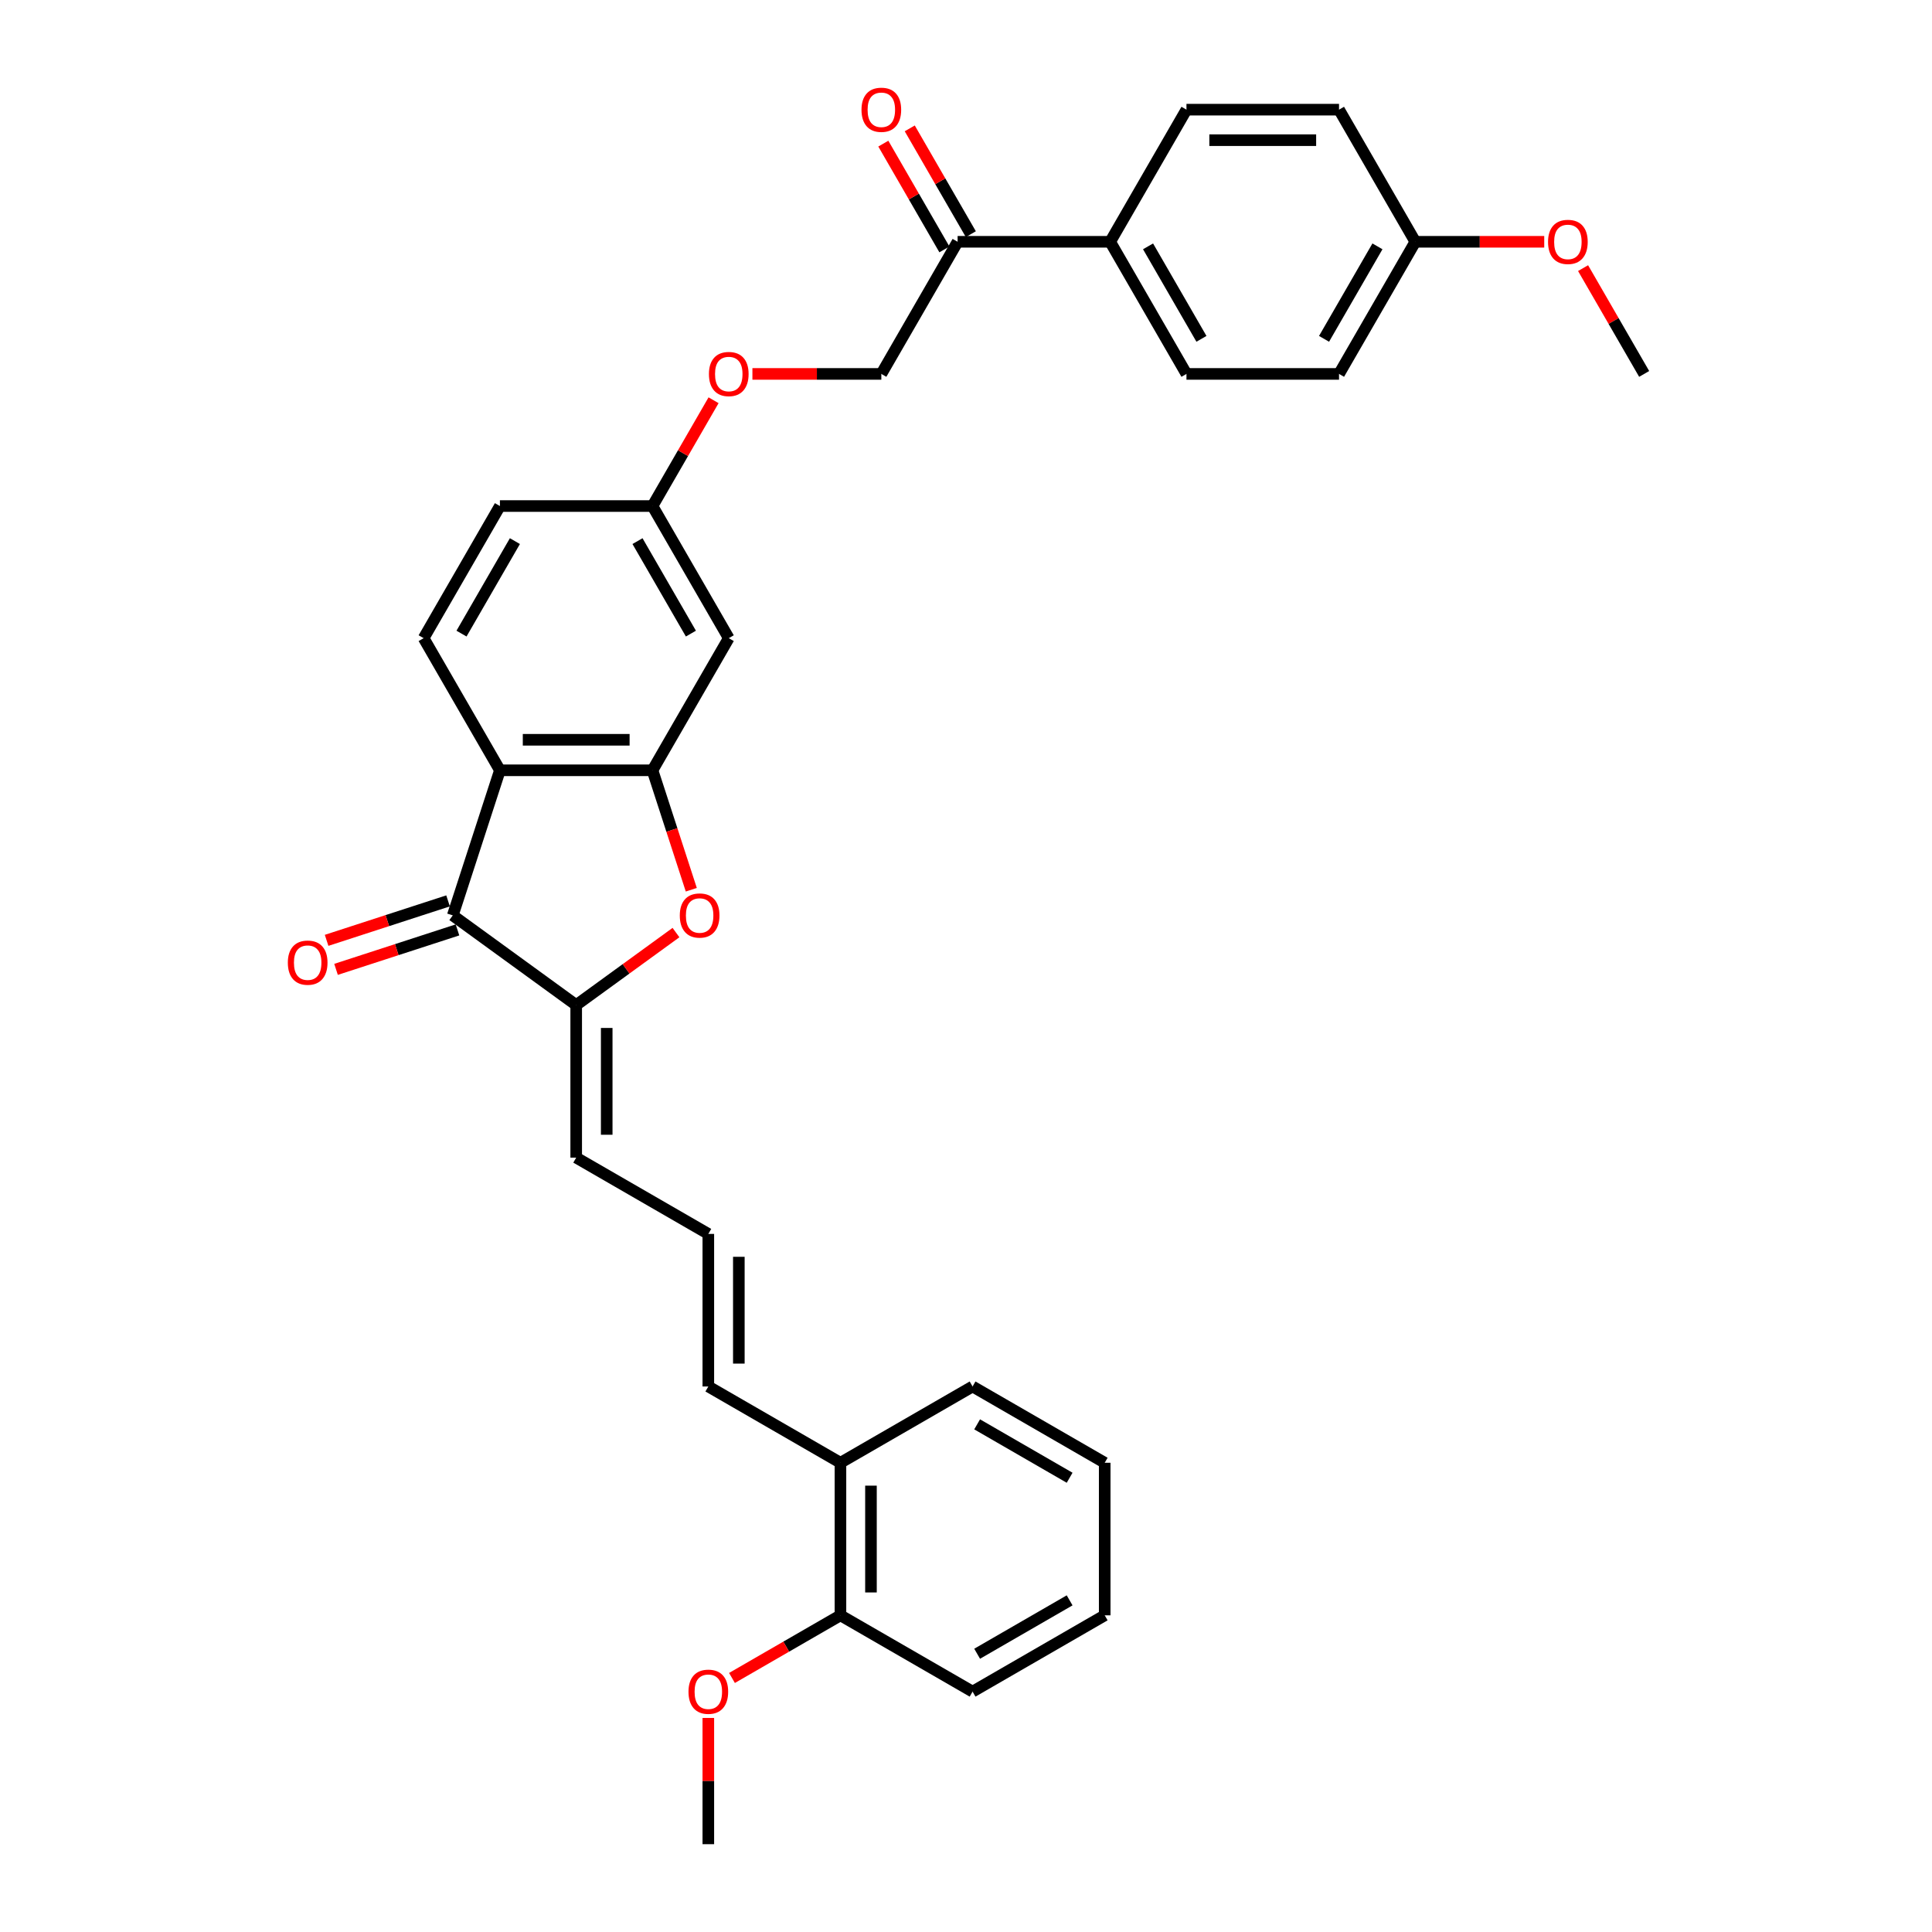 <?xml version='1.0' encoding='iso-8859-1'?>
<svg version='1.1' baseProfile='full'
              xmlns='http://www.w3.org/2000/svg'
                      xmlns:rdkit='http://www.rdkit.org/xml'
                      xmlns:xlink='http://www.w3.org/1999/xlink'
                  xml:space='preserve'
width='1000px' height='1000px' viewBox='0 0 1000 1000'>
<!-- END OF HEADER -->
<rect style='opacity:1.0;fill:#FFFFFF;stroke:none' width='1000' height='1000' x='0' y='0'> </rect>
<path class='bond-0' d='M 258.756,398.703 L 337.724,398.703' style='fill:none;fill-rule:evenodd;stroke:#000000;stroke-width:6px;stroke-linecap:butt;stroke-linejoin:miter;stroke-opacity:1' />
<path class='bond-0' d='M 270.601,382.91 L 325.879,382.91' style='fill:none;fill-rule:evenodd;stroke:#000000;stroke-width:6px;stroke-linecap:butt;stroke-linejoin:miter;stroke-opacity:1' />
<path class='bond-2' d='M 258.756,398.703 L 234.354,473.806' style='fill:none;fill-rule:evenodd;stroke:#000000;stroke-width:6px;stroke-linecap:butt;stroke-linejoin:miter;stroke-opacity:1' />
<path class='bond-5' d='M 258.756,398.703 L 219.272,330.315' style='fill:none;fill-rule:evenodd;stroke:#000000;stroke-width:6px;stroke-linecap:butt;stroke-linejoin:miter;stroke-opacity:1' />
<path class='bond-3' d='M 337.724,398.703 L 347.767,429.614' style='fill:none;fill-rule:evenodd;stroke:#000000;stroke-width:6px;stroke-linecap:butt;stroke-linejoin:miter;stroke-opacity:1' />
<path class='bond-3' d='M 347.767,429.614 L 357.811,460.524' style='fill:none;fill-rule:evenodd;stroke:#FF0000;stroke-width:6px;stroke-linecap:butt;stroke-linejoin:miter;stroke-opacity:1' />
<path class='bond-4' d='M 337.724,398.703 L 377.208,330.315' style='fill:none;fill-rule:evenodd;stroke:#000000;stroke-width:6px;stroke-linecap:butt;stroke-linejoin:miter;stroke-opacity:1' />
<path class='bond-1' d='M 298.24,520.222 L 234.354,473.806' style='fill:none;fill-rule:evenodd;stroke:#000000;stroke-width:6px;stroke-linecap:butt;stroke-linejoin:miter;stroke-opacity:1' />
<path class='bond-6' d='M 298.24,520.222 L 298.24,599.19' style='fill:none;fill-rule:evenodd;stroke:#000000;stroke-width:6px;stroke-linecap:butt;stroke-linejoin:miter;stroke-opacity:1' />
<path class='bond-6' d='M 314.034,532.068 L 314.034,587.345' style='fill:none;fill-rule:evenodd;stroke:#000000;stroke-width:6px;stroke-linecap:butt;stroke-linejoin:miter;stroke-opacity:1' />
<path class='bond-32' d='M 298.24,520.222 L 324.063,501.461' style='fill:none;fill-rule:evenodd;stroke:#000000;stroke-width:6px;stroke-linecap:butt;stroke-linejoin:miter;stroke-opacity:1' />
<path class='bond-32' d='M 324.063,501.461 L 349.886,482.699' style='fill:none;fill-rule:evenodd;stroke:#FF0000;stroke-width:6px;stroke-linecap:butt;stroke-linejoin:miter;stroke-opacity:1' />
<path class='bond-9' d='M 231.914,466.296 L 200.482,476.509' style='fill:none;fill-rule:evenodd;stroke:#000000;stroke-width:6px;stroke-linecap:butt;stroke-linejoin:miter;stroke-opacity:1' />
<path class='bond-9' d='M 200.482,476.509 L 169.051,486.721' style='fill:none;fill-rule:evenodd;stroke:#FF0000;stroke-width:6px;stroke-linecap:butt;stroke-linejoin:miter;stroke-opacity:1' />
<path class='bond-9' d='M 236.794,481.317 L 205.363,491.529' style='fill:none;fill-rule:evenodd;stroke:#000000;stroke-width:6px;stroke-linecap:butt;stroke-linejoin:miter;stroke-opacity:1' />
<path class='bond-9' d='M 205.363,491.529 L 173.931,501.742' style='fill:none;fill-rule:evenodd;stroke:#FF0000;stroke-width:6px;stroke-linecap:butt;stroke-linejoin:miter;stroke-opacity:1' />
<path class='bond-33' d='M 377.208,330.315 L 337.724,261.927' style='fill:none;fill-rule:evenodd;stroke:#000000;stroke-width:6px;stroke-linecap:butt;stroke-linejoin:miter;stroke-opacity:1' />
<path class='bond-33' d='M 357.608,327.954 L 329.969,280.082' style='fill:none;fill-rule:evenodd;stroke:#000000;stroke-width:6px;stroke-linecap:butt;stroke-linejoin:miter;stroke-opacity:1' />
<path class='bond-20' d='M 219.272,330.315 L 258.756,261.927' style='fill:none;fill-rule:evenodd;stroke:#000000;stroke-width:6px;stroke-linecap:butt;stroke-linejoin:miter;stroke-opacity:1' />
<path class='bond-20' d='M 238.873,327.954 L 266.511,280.082' style='fill:none;fill-rule:evenodd;stroke:#000000;stroke-width:6px;stroke-linecap:butt;stroke-linejoin:miter;stroke-opacity:1' />
<path class='bond-8' d='M 298.24,599.19 L 366.628,638.674' style='fill:none;fill-rule:evenodd;stroke:#000000;stroke-width:6px;stroke-linecap:butt;stroke-linejoin:miter;stroke-opacity:1' />
<path class='bond-7' d='M 495.66,125.151 L 456.176,193.539' style='fill:none;fill-rule:evenodd;stroke:#000000;stroke-width:6px;stroke-linecap:butt;stroke-linejoin:miter;stroke-opacity:1' />
<path class='bond-10' d='M 495.66,125.151 L 574.627,125.151' style='fill:none;fill-rule:evenodd;stroke:#000000;stroke-width:6px;stroke-linecap:butt;stroke-linejoin:miter;stroke-opacity:1' />
<path class='bond-14' d='M 502.498,121.202 L 486.691,93.823' style='fill:none;fill-rule:evenodd;stroke:#000000;stroke-width:6px;stroke-linecap:butt;stroke-linejoin:miter;stroke-opacity:1' />
<path class='bond-14' d='M 486.691,93.823 L 470.884,66.444' style='fill:none;fill-rule:evenodd;stroke:#FF0000;stroke-width:6px;stroke-linecap:butt;stroke-linejoin:miter;stroke-opacity:1' />
<path class='bond-14' d='M 488.821,129.099 L 473.014,101.72' style='fill:none;fill-rule:evenodd;stroke:#000000;stroke-width:6px;stroke-linecap:butt;stroke-linejoin:miter;stroke-opacity:1' />
<path class='bond-14' d='M 473.014,101.72 L 457.206,74.341' style='fill:none;fill-rule:evenodd;stroke:#FF0000;stroke-width:6px;stroke-linecap:butt;stroke-linejoin:miter;stroke-opacity:1' />
<path class='bond-11' d='M 366.628,638.674 L 366.628,717.642' style='fill:none;fill-rule:evenodd;stroke:#000000;stroke-width:6px;stroke-linecap:butt;stroke-linejoin:miter;stroke-opacity:1' />
<path class='bond-11' d='M 382.422,650.519 L 382.422,705.797' style='fill:none;fill-rule:evenodd;stroke:#000000;stroke-width:6px;stroke-linecap:butt;stroke-linejoin:miter;stroke-opacity:1' />
<path class='bond-18' d='M 574.627,125.151 L 614.111,193.539' style='fill:none;fill-rule:evenodd;stroke:#000000;stroke-width:6px;stroke-linecap:butt;stroke-linejoin:miter;stroke-opacity:1' />
<path class='bond-18' d='M 594.228,127.512 L 621.866,175.384' style='fill:none;fill-rule:evenodd;stroke:#000000;stroke-width:6px;stroke-linecap:butt;stroke-linejoin:miter;stroke-opacity:1' />
<path class='bond-19' d='M 574.627,125.151 L 614.111,56.763' style='fill:none;fill-rule:evenodd;stroke:#000000;stroke-width:6px;stroke-linecap:butt;stroke-linejoin:miter;stroke-opacity:1' />
<path class='bond-12' d='M 366.628,717.642 L 435.016,757.126' style='fill:none;fill-rule:evenodd;stroke:#000000;stroke-width:6px;stroke-linecap:butt;stroke-linejoin:miter;stroke-opacity:1' />
<path class='bond-15' d='M 435.016,757.126 L 435.016,836.094' style='fill:none;fill-rule:evenodd;stroke:#000000;stroke-width:6px;stroke-linecap:butt;stroke-linejoin:miter;stroke-opacity:1' />
<path class='bond-15' d='M 450.81,768.971 L 450.81,824.249' style='fill:none;fill-rule:evenodd;stroke:#000000;stroke-width:6px;stroke-linecap:butt;stroke-linejoin:miter;stroke-opacity:1' />
<path class='bond-26' d='M 435.016,757.126 L 503.405,717.642' style='fill:none;fill-rule:evenodd;stroke:#000000;stroke-width:6px;stroke-linecap:butt;stroke-linejoin:miter;stroke-opacity:1' />
<path class='bond-13' d='M 456.176,193.539 L 422.812,193.539' style='fill:none;fill-rule:evenodd;stroke:#000000;stroke-width:6px;stroke-linecap:butt;stroke-linejoin:miter;stroke-opacity:1' />
<path class='bond-13' d='M 422.812,193.539 L 389.448,193.539' style='fill:none;fill-rule:evenodd;stroke:#FF0000;stroke-width:6px;stroke-linecap:butt;stroke-linejoin:miter;stroke-opacity:1' />
<path class='bond-24' d='M 435.016,836.094 L 406.942,852.302' style='fill:none;fill-rule:evenodd;stroke:#000000;stroke-width:6px;stroke-linecap:butt;stroke-linejoin:miter;stroke-opacity:1' />
<path class='bond-24' d='M 406.942,852.302 L 378.868,868.511' style='fill:none;fill-rule:evenodd;stroke:#FF0000;stroke-width:6px;stroke-linecap:butt;stroke-linejoin:miter;stroke-opacity:1' />
<path class='bond-27' d='M 435.016,836.094 L 503.405,875.578' style='fill:none;fill-rule:evenodd;stroke:#000000;stroke-width:6px;stroke-linecap:butt;stroke-linejoin:miter;stroke-opacity:1' />
<path class='bond-16' d='M 337.724,261.927 L 258.756,261.927' style='fill:none;fill-rule:evenodd;stroke:#000000;stroke-width:6px;stroke-linecap:butt;stroke-linejoin:miter;stroke-opacity:1' />
<path class='bond-17' d='M 337.724,261.927 L 353.531,234.548' style='fill:none;fill-rule:evenodd;stroke:#000000;stroke-width:6px;stroke-linecap:butt;stroke-linejoin:miter;stroke-opacity:1' />
<path class='bond-17' d='M 353.531,234.548 L 369.339,207.169' style='fill:none;fill-rule:evenodd;stroke:#FF0000;stroke-width:6px;stroke-linecap:butt;stroke-linejoin:miter;stroke-opacity:1' />
<path class='bond-23' d='M 614.111,193.539 L 693.079,193.539' style='fill:none;fill-rule:evenodd;stroke:#000000;stroke-width:6px;stroke-linecap:butt;stroke-linejoin:miter;stroke-opacity:1' />
<path class='bond-22' d='M 614.111,56.763 L 693.079,56.763' style='fill:none;fill-rule:evenodd;stroke:#000000;stroke-width:6px;stroke-linecap:butt;stroke-linejoin:miter;stroke-opacity:1' />
<path class='bond-22' d='M 625.957,72.556 L 681.234,72.556' style='fill:none;fill-rule:evenodd;stroke:#000000;stroke-width:6px;stroke-linecap:butt;stroke-linejoin:miter;stroke-opacity:1' />
<path class='bond-21' d='M 732.563,125.151 L 693.079,56.763' style='fill:none;fill-rule:evenodd;stroke:#000000;stroke-width:6px;stroke-linecap:butt;stroke-linejoin:miter;stroke-opacity:1' />
<path class='bond-25' d='M 732.563,125.151 L 765.927,125.151' style='fill:none;fill-rule:evenodd;stroke:#000000;stroke-width:6px;stroke-linecap:butt;stroke-linejoin:miter;stroke-opacity:1' />
<path class='bond-25' d='M 765.927,125.151 L 799.291,125.151' style='fill:none;fill-rule:evenodd;stroke:#FF0000;stroke-width:6px;stroke-linecap:butt;stroke-linejoin:miter;stroke-opacity:1' />
<path class='bond-34' d='M 732.563,125.151 L 693.079,193.539' style='fill:none;fill-rule:evenodd;stroke:#000000;stroke-width:6px;stroke-linecap:butt;stroke-linejoin:miter;stroke-opacity:1' />
<path class='bond-34' d='M 712.963,127.512 L 685.324,175.384' style='fill:none;fill-rule:evenodd;stroke:#000000;stroke-width:6px;stroke-linecap:butt;stroke-linejoin:miter;stroke-opacity:1' />
<path class='bond-28' d='M 366.628,889.207 L 366.628,921.876' style='fill:none;fill-rule:evenodd;stroke:#FF0000;stroke-width:6px;stroke-linecap:butt;stroke-linejoin:miter;stroke-opacity:1' />
<path class='bond-28' d='M 366.628,921.876 L 366.628,954.545' style='fill:none;fill-rule:evenodd;stroke:#000000;stroke-width:6px;stroke-linecap:butt;stroke-linejoin:miter;stroke-opacity:1' />
<path class='bond-29' d='M 819.4,138.781 L 835.208,166.16' style='fill:none;fill-rule:evenodd;stroke:#FF0000;stroke-width:6px;stroke-linecap:butt;stroke-linejoin:miter;stroke-opacity:1' />
<path class='bond-29' d='M 835.208,166.16 L 851.015,193.539' style='fill:none;fill-rule:evenodd;stroke:#000000;stroke-width:6px;stroke-linecap:butt;stroke-linejoin:miter;stroke-opacity:1' />
<path class='bond-31' d='M 503.405,717.642 L 571.793,757.126' style='fill:none;fill-rule:evenodd;stroke:#000000;stroke-width:6px;stroke-linecap:butt;stroke-linejoin:miter;stroke-opacity:1' />
<path class='bond-31' d='M 505.766,737.242 L 553.638,764.881' style='fill:none;fill-rule:evenodd;stroke:#000000;stroke-width:6px;stroke-linecap:butt;stroke-linejoin:miter;stroke-opacity:1' />
<path class='bond-35' d='M 503.405,875.578 L 571.793,836.094' style='fill:none;fill-rule:evenodd;stroke:#000000;stroke-width:6px;stroke-linecap:butt;stroke-linejoin:miter;stroke-opacity:1' />
<path class='bond-35' d='M 505.766,855.977 L 553.638,828.339' style='fill:none;fill-rule:evenodd;stroke:#000000;stroke-width:6px;stroke-linecap:butt;stroke-linejoin:miter;stroke-opacity:1' />
<path class='bond-30' d='M 571.793,836.094 L 571.793,757.126' style='fill:none;fill-rule:evenodd;stroke:#000000;stroke-width:6px;stroke-linecap:butt;stroke-linejoin:miter;stroke-opacity:1' />
<path  class='atom-4' d='M 351.861 473.869
Q 351.861 468.5, 354.514 465.499
Q 357.167 462.498, 362.126 462.498
Q 367.086 462.498, 369.739 465.499
Q 372.392 468.5, 372.392 473.869
Q 372.392 479.302, 369.707 482.398
Q 367.022 485.462, 362.126 485.462
Q 357.199 485.462, 354.514 482.398
Q 351.861 479.334, 351.861 473.869
M 362.126 482.935
Q 365.538 482.935, 367.37 480.661
Q 369.234 478.355, 369.234 473.869
Q 369.234 469.479, 367.37 467.268
Q 365.538 465.025, 362.126 465.025
Q 358.715 465.025, 356.851 467.236
Q 355.019 469.447, 355.019 473.869
Q 355.019 478.386, 356.851 480.661
Q 358.715 482.935, 362.126 482.935
' fill='#FF0000'/>
<path  class='atom-10' d='M 148.985 498.272
Q 148.985 492.902, 151.638 489.901
Q 154.292 486.901, 159.251 486.901
Q 164.21 486.901, 166.863 489.901
Q 169.517 492.902, 169.517 498.272
Q 169.517 503.705, 166.832 506.8
Q 164.147 509.864, 159.251 509.864
Q 154.323 509.864, 151.638 506.8
Q 148.985 503.736, 148.985 498.272
M 159.251 507.337
Q 162.662 507.337, 164.494 505.063
Q 166.358 502.757, 166.358 498.272
Q 166.358 493.881, 164.494 491.67
Q 162.662 489.427, 159.251 489.427
Q 155.84 489.427, 153.976 491.639
Q 152.144 493.85, 152.144 498.272
Q 152.144 502.789, 153.976 505.063
Q 155.84 507.337, 159.251 507.337
' fill='#FF0000'/>
<path  class='atom-15' d='M 445.91 56.826
Q 445.91 51.456, 448.563 48.455
Q 451.217 45.455, 456.176 45.455
Q 461.135 45.455, 463.788 48.455
Q 466.442 51.456, 466.442 56.826
Q 466.442 62.259, 463.757 65.354
Q 461.072 68.418, 456.176 68.418
Q 451.248 68.418, 448.563 65.354
Q 445.91 62.291, 445.91 56.826
M 456.176 65.891
Q 459.587 65.891, 461.419 63.617
Q 463.283 61.311, 463.283 56.826
Q 463.283 52.435, 461.419 50.224
Q 459.587 47.981, 456.176 47.981
Q 452.764 47.981, 450.901 50.193
Q 449.069 52.404, 449.069 56.826
Q 449.069 61.343, 450.901 63.617
Q 452.764 65.891, 456.176 65.891
' fill='#FF0000'/>
<path  class='atom-18' d='M 366.942 193.602
Q 366.942 188.232, 369.595 185.232
Q 372.249 182.231, 377.208 182.231
Q 382.167 182.231, 384.82 185.232
Q 387.474 188.232, 387.474 193.602
Q 387.474 199.035, 384.789 202.131
Q 382.104 205.195, 377.208 205.195
Q 372.28 205.195, 369.595 202.131
Q 366.942 199.067, 366.942 193.602
M 377.208 202.668
Q 380.619 202.668, 382.451 200.393
Q 384.315 198.088, 384.315 193.602
Q 384.315 189.212, 382.451 187
Q 380.619 184.758, 377.208 184.758
Q 373.797 184.758, 371.933 186.969
Q 370.101 189.18, 370.101 193.602
Q 370.101 198.119, 371.933 200.393
Q 373.797 202.668, 377.208 202.668
' fill='#FF0000'/>
<path  class='atom-25' d='M 356.362 875.641
Q 356.362 870.271, 359.016 867.27
Q 361.669 864.269, 366.628 864.269
Q 371.587 864.269, 374.241 867.27
Q 376.894 870.271, 376.894 875.641
Q 376.894 881.074, 374.209 884.169
Q 371.524 887.233, 366.628 887.233
Q 361.701 887.233, 359.016 884.169
Q 356.362 881.105, 356.362 875.641
M 366.628 884.706
Q 370.04 884.706, 371.872 882.432
Q 373.735 880.126, 373.735 875.641
Q 373.735 871.25, 371.872 869.039
Q 370.04 866.796, 366.628 866.796
Q 363.217 866.796, 361.353 869.008
Q 359.521 871.219, 359.521 875.641
Q 359.521 880.158, 361.353 882.432
Q 363.217 884.706, 366.628 884.706
' fill='#FF0000'/>
<path  class='atom-26' d='M 801.265 125.214
Q 801.265 119.844, 803.918 116.843
Q 806.572 113.843, 811.531 113.843
Q 816.49 113.843, 819.143 116.843
Q 821.797 119.844, 821.797 125.214
Q 821.797 130.647, 819.112 133.743
Q 816.427 136.807, 811.531 136.807
Q 806.603 136.807, 803.918 133.743
Q 801.265 130.679, 801.265 125.214
M 811.531 134.28
Q 814.942 134.28, 816.774 132.005
Q 818.638 129.699, 818.638 125.214
Q 818.638 120.823, 816.774 118.612
Q 814.942 116.37, 811.531 116.37
Q 808.12 116.37, 806.256 118.581
Q 804.424 120.792, 804.424 125.214
Q 804.424 129.731, 806.256 132.005
Q 808.12 134.28, 811.531 134.28
' fill='#FF0000'/>
</svg>
